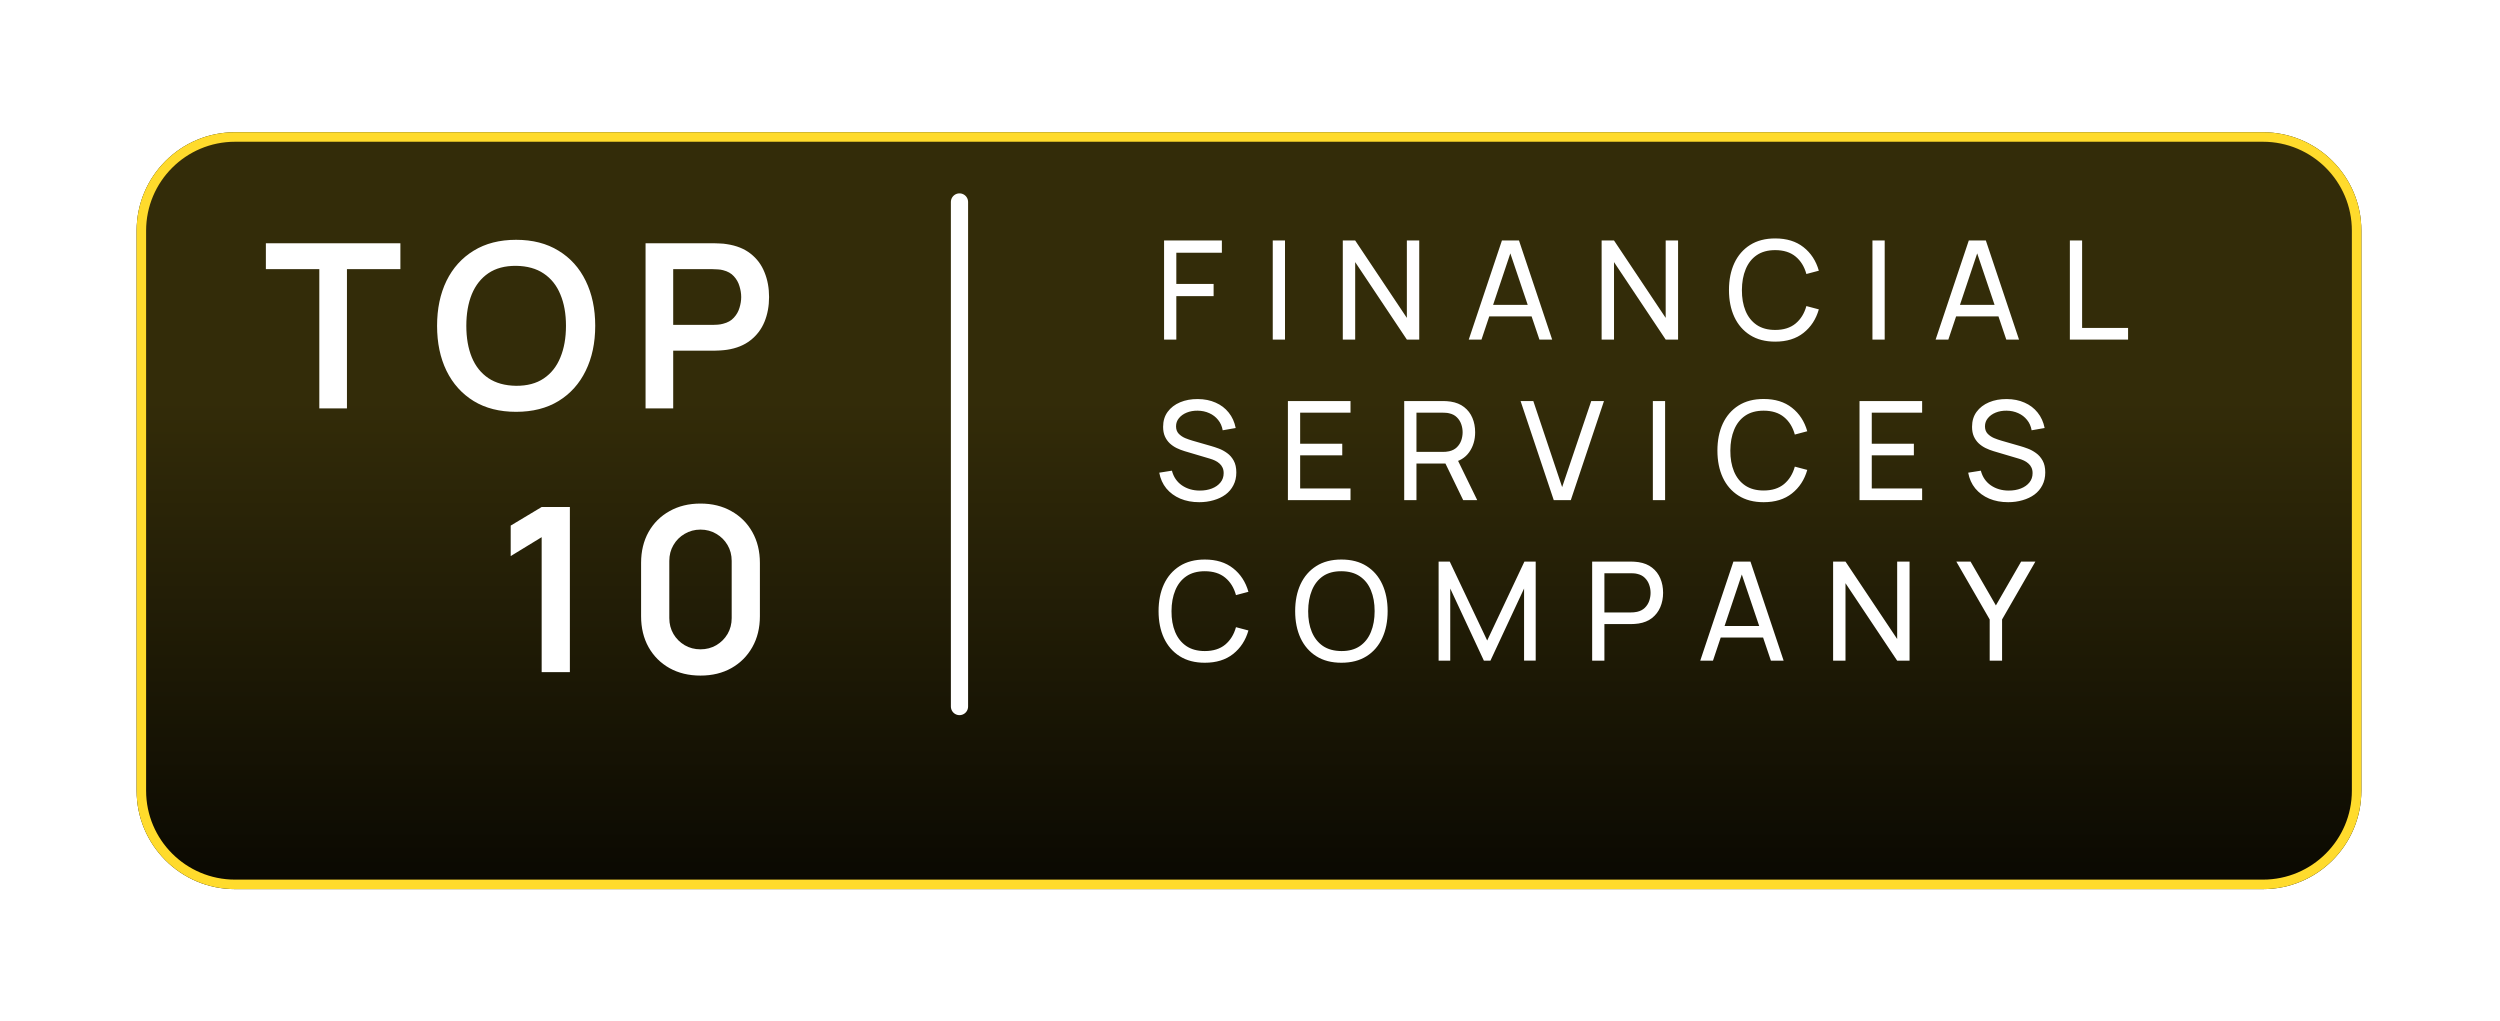 <svg width="218" height="89" viewBox="0 0 218 89" fill="none" xmlns="http://www.w3.org/2000/svg">
<g filter="url(#filter0_d_2329_1271)">
<path d="M7.667 14.455C7.667 9.714 11.51 5.87 16.251 5.87H193.082C197.823 5.87 201.667 9.714 201.667 14.455V63.286C201.667 68.027 197.823 71.871 193.082 71.871H16.251C11.51 71.871 7.667 68.027 7.667 63.286V14.455Z" fill="black"/>
<path d="M7.667 14.455C7.667 9.714 11.51 5.87 16.251 5.87H193.082C197.823 5.87 201.667 9.714 201.667 14.455V63.286C201.667 68.027 197.823 71.871 193.082 71.871H16.251C11.51 71.871 7.667 68.027 7.667 63.286V14.455Z" fill="url(#paint0_linear_2329_1271)" fill-opacity="0.2"/>
<path d="M8.081 14.455C8.081 9.943 11.739 6.285 16.251 6.285H193.082C197.594 6.285 201.252 9.943 201.252 14.455V63.286C201.252 67.798 197.594 71.456 193.082 71.456H16.251C11.739 71.456 8.081 67.798 8.081 63.286V14.455Z" stroke="#FFDB2C" stroke-width="0.829"/>
</g>
<path d="M83.667 17.611V61.611" stroke="white" stroke-width="1.5" stroke-linecap="round"/>
<path d="M27.844 35.611V23.471H23.184V21.211H34.914V23.471H30.254V35.611H27.844ZM45.003 35.911C43.563 35.911 42.329 35.598 41.303 34.971C40.276 34.338 39.486 33.458 38.933 32.331C38.386 31.205 38.113 29.898 38.113 28.411C38.113 26.925 38.386 25.618 38.933 24.491C39.486 23.365 40.276 22.488 41.303 21.861C42.329 21.228 43.563 20.911 45.003 20.911C46.443 20.911 47.676 21.228 48.703 21.861C49.736 22.488 50.526 23.365 51.073 24.491C51.626 25.618 51.903 26.925 51.903 28.411C51.903 29.898 51.626 31.205 51.073 32.331C50.526 33.458 49.736 34.338 48.703 34.971C47.676 35.598 46.443 35.911 45.003 35.911ZM45.003 33.642C45.969 33.648 46.773 33.435 47.413 33.002C48.059 32.568 48.543 31.958 48.863 31.171C49.189 30.385 49.353 29.465 49.353 28.411C49.353 27.358 49.189 26.445 48.863 25.672C48.543 24.891 48.059 24.285 47.413 23.852C46.773 23.418 45.969 23.195 45.003 23.181C44.036 23.175 43.233 23.388 42.593 23.821C41.953 24.255 41.469 24.865 41.143 25.651C40.823 26.438 40.663 27.358 40.663 28.411C40.663 29.465 40.823 30.381 41.143 31.161C41.463 31.935 41.943 32.538 42.583 32.971C43.229 33.405 44.036 33.628 45.003 33.642ZM56.293 35.611V21.211H62.243C62.383 21.211 62.563 21.218 62.783 21.231C63.003 21.238 63.206 21.258 63.393 21.291C64.227 21.418 64.913 21.695 65.453 22.121C66 22.548 66.403 23.088 66.663 23.741C66.93 24.388 67.063 25.108 67.063 25.901C67.063 26.688 66.93 27.408 66.663 28.061C66.397 28.708 65.99 29.245 65.443 29.671C64.903 30.098 64.22 30.375 63.393 30.501C63.206 30.528 63 30.548 62.773 30.561C62.553 30.575 62.377 30.581 62.243 30.581H58.703V35.611H56.293ZM58.703 28.331H62.143C62.276 28.331 62.426 28.325 62.593 28.311C62.76 28.298 62.913 28.271 63.053 28.231C63.453 28.131 63.767 27.955 63.993 27.701C64.227 27.448 64.39 27.161 64.483 26.841C64.583 26.521 64.633 26.208 64.633 25.901C64.633 25.595 64.583 25.281 64.483 24.961C64.39 24.635 64.227 24.345 63.993 24.091C63.767 23.838 63.453 23.661 63.053 23.561C62.913 23.521 62.76 23.498 62.593 23.491C62.426 23.478 62.276 23.471 62.143 23.471H58.703V28.331ZM47.233 58.611V46.841L44.533 48.491V45.831L47.233 44.211H49.693V58.611H47.233ZM61.083 58.911C60.063 58.911 59.163 58.695 58.383 58.261C57.603 57.822 56.993 57.212 56.553 56.431C56.119 55.651 55.903 54.752 55.903 53.731V49.091C55.903 48.071 56.119 47.172 56.553 46.392C56.993 45.611 57.603 45.005 58.383 44.571C59.163 44.131 60.063 43.911 61.083 43.911C62.103 43.911 62.999 44.131 63.773 44.571C64.553 45.005 65.163 45.611 65.603 46.392C66.043 47.172 66.263 48.071 66.263 49.091V53.731C66.263 54.752 66.043 55.651 65.603 56.431C65.163 57.212 64.553 57.822 63.773 58.261C62.999 58.695 62.103 58.911 61.083 58.911ZM61.083 56.621C61.589 56.621 62.049 56.502 62.463 56.261C62.876 56.015 63.203 55.688 63.443 55.282C63.683 54.868 63.803 54.408 63.803 53.901V48.911C63.803 48.398 63.683 47.938 63.443 47.531C63.203 47.118 62.876 46.791 62.463 46.551C62.049 46.305 61.589 46.181 61.083 46.181C60.576 46.181 60.116 46.305 59.703 46.551C59.289 46.791 58.963 47.118 58.723 47.531C58.483 47.938 58.363 48.398 58.363 48.911V53.901C58.363 54.408 58.483 54.868 58.723 55.282C58.963 55.688 59.289 56.015 59.703 56.261C60.116 56.502 60.576 56.621 61.083 56.621Z" fill="white"/>
<path d="M101.507 29.611V20.971H106.547V22.039H102.575V24.758H105.827V25.825H102.575V29.611H101.507ZM110.984 29.611V20.971H112.052V29.611H110.984ZM117.092 29.611V20.971H118.172L122.678 27.721V20.971H123.758V29.611H122.678L118.172 22.855V29.611H117.092ZM128.076 29.611L130.968 20.971H132.456L135.348 29.611H134.238L131.532 21.595H131.868L129.186 29.611H128.076ZM129.468 27.59V26.587H133.956V27.59H129.468ZM139.662 29.611V20.971H140.742L145.248 27.721V20.971H146.328V29.611H145.248L140.742 22.855V29.611H139.662ZM154.798 29.791C153.938 29.791 153.208 29.602 152.608 29.221C152.008 28.841 151.55 28.314 151.234 27.637C150.922 26.962 150.766 26.18 150.766 25.291C150.766 24.404 150.922 23.621 151.234 22.945C151.55 22.269 152.008 21.741 152.608 21.361C153.208 20.981 153.938 20.791 154.798 20.791C155.798 20.791 156.62 21.045 157.264 21.553C157.912 22.061 158.358 22.745 158.602 23.605L157.516 23.893C157.34 23.249 157.026 22.741 156.574 22.369C156.122 21.997 155.53 21.811 154.798 21.811C154.154 21.811 153.618 21.957 153.19 22.249C152.762 22.541 152.44 22.95 152.224 23.474C152.008 23.993 151.898 24.599 151.894 25.291C151.89 25.979 151.996 26.585 152.212 27.11C152.428 27.63 152.752 28.038 153.184 28.334C153.616 28.625 154.154 28.771 154.798 28.771C155.53 28.771 156.122 28.585 156.574 28.213C157.026 27.837 157.34 27.329 157.516 26.689L158.602 26.977C158.358 27.834 157.912 28.517 157.264 29.029C156.62 29.538 155.798 29.791 154.798 29.791ZM163.277 29.611V20.971H164.345V29.611H163.277ZM168.786 29.611L171.678 20.971H173.166L176.058 29.611H174.948L172.242 21.595H172.578L169.896 29.611H168.786ZM170.178 27.59V26.587H174.666V27.59H170.178ZM180.492 29.611V20.971H181.56V28.598H185.568V29.611H180.492ZM104.573 43.791C103.961 43.791 103.409 43.688 102.917 43.48C102.429 43.272 102.025 42.975 101.705 42.592C101.389 42.203 101.183 41.745 101.087 41.218L102.191 41.043C102.331 41.587 102.621 42.014 103.061 42.322C103.505 42.626 104.027 42.778 104.627 42.778C105.015 42.778 105.365 42.718 105.677 42.597C105.993 42.474 106.243 42.297 106.427 42.069C106.611 41.842 106.703 41.572 106.703 41.26C106.703 41.068 106.669 40.904 106.601 40.767C106.537 40.627 106.447 40.51 106.331 40.413C106.219 40.313 106.091 40.229 105.947 40.161C105.803 40.093 105.653 40.038 105.497 39.993L103.295 39.34C103.055 39.267 102.823 39.178 102.599 39.069C102.375 38.958 102.175 38.819 101.999 38.655C101.823 38.487 101.683 38.287 101.579 38.055C101.475 37.819 101.423 37.541 101.423 37.221C101.423 36.709 101.555 36.273 101.819 35.913C102.087 35.549 102.449 35.271 102.905 35.079C103.361 34.887 103.875 34.793 104.447 34.797C105.027 34.801 105.545 34.905 106.001 35.109C106.461 35.309 106.841 35.597 107.141 35.974C107.445 36.349 107.649 36.799 107.753 37.323L106.619 37.521C106.559 37.169 106.425 36.867 106.217 36.615C106.013 36.359 105.757 36.163 105.449 36.027C105.141 35.887 104.803 35.815 104.435 35.811C104.083 35.807 103.765 35.863 103.481 35.979C103.197 36.095 102.971 36.257 102.803 36.465C102.635 36.669 102.551 36.905 102.551 37.173C102.551 37.437 102.627 37.651 102.779 37.816C102.931 37.975 103.117 38.103 103.337 38.199C103.561 38.291 103.779 38.367 103.991 38.428L105.635 38.901C105.823 38.953 106.039 39.026 106.283 39.117C106.531 39.209 106.771 39.34 107.003 39.508C107.235 39.672 107.427 39.892 107.579 40.167C107.731 40.44 107.807 40.783 107.807 41.2C107.807 41.615 107.723 41.986 107.555 42.309C107.391 42.633 107.161 42.906 106.865 43.126C106.569 43.342 106.225 43.505 105.833 43.617C105.441 43.733 105.021 43.791 104.573 43.791ZM112.305 43.611V34.971H117.765V35.986H113.373V38.691H117.045V39.706H113.373V42.597H117.765V43.611H112.305ZM122.447 43.611V34.971H125.861C125.945 34.971 126.045 34.975 126.161 34.983C126.277 34.987 126.389 34.999 126.497 35.019C126.965 35.091 127.357 35.251 127.673 35.499C127.993 35.747 128.233 36.061 128.393 36.441C128.553 36.817 128.633 37.235 128.633 37.695C128.633 38.363 128.459 38.943 128.111 39.435C127.763 39.923 127.253 40.23 126.581 40.353L126.173 40.419H123.515V43.611H122.447ZM127.589 43.611L125.885 40.096L126.941 39.771L128.813 43.611H127.589ZM123.515 39.405H125.825C125.901 39.405 125.987 39.401 126.083 39.394C126.183 39.386 126.277 39.371 126.365 39.351C126.641 39.288 126.865 39.172 127.037 39.004C127.213 38.831 127.341 38.631 127.421 38.404C127.501 38.171 127.541 37.935 127.541 37.695C127.541 37.456 127.501 37.221 127.421 36.993C127.341 36.761 127.213 36.559 127.037 36.387C126.865 36.215 126.641 36.099 126.365 36.039C126.277 36.016 126.183 36.002 126.083 35.997C125.987 35.989 125.901 35.986 125.825 35.986H123.515V39.405ZM135.487 43.611L132.595 34.971H133.705L136.219 42.477L138.757 34.971H139.867L136.975 43.611H135.487ZM144.129 43.611V34.971H145.197V43.611H144.129ZM153.79 43.791C152.93 43.791 152.2 43.602 151.6 43.221C151 42.842 150.542 42.313 150.226 41.638C149.914 40.962 149.758 40.179 149.758 39.291C149.758 38.404 149.914 37.621 150.226 36.945C150.542 36.269 151 35.741 151.6 35.361C152.2 34.981 152.93 34.791 153.79 34.791C154.79 34.791 155.612 35.045 156.256 35.553C156.904 36.061 157.35 36.745 157.594 37.605L156.508 37.893C156.332 37.249 156.018 36.741 155.566 36.37C155.114 35.997 154.522 35.811 153.79 35.811C153.146 35.811 152.61 35.957 152.182 36.249C151.754 36.541 151.432 36.95 151.216 37.474C151 37.993 150.89 38.599 150.886 39.291C150.882 39.979 150.988 40.585 151.204 41.109C151.42 41.63 151.744 42.038 152.176 42.334C152.608 42.626 153.146 42.772 153.79 42.772C154.522 42.772 155.114 42.586 155.566 42.214C156.018 41.837 156.332 41.33 156.508 40.69L157.594 40.977C157.35 41.834 156.904 42.517 156.256 43.029C155.612 43.538 154.79 43.791 153.79 43.791ZM162.15 43.611V34.971H167.61V35.986H163.218V38.691H166.89V39.706H163.218V42.597H167.61V43.611H162.15ZM175.112 43.791C174.5 43.791 173.948 43.688 173.456 43.48C172.968 43.272 172.564 42.975 172.244 42.592C171.928 42.203 171.722 41.745 171.626 41.218L172.73 41.043C172.87 41.587 173.16 42.014 173.6 42.322C174.044 42.626 174.566 42.778 175.166 42.778C175.554 42.778 175.904 42.718 176.216 42.597C176.532 42.474 176.782 42.297 176.966 42.069C177.15 41.842 177.242 41.572 177.242 41.26C177.242 41.068 177.208 40.904 177.14 40.767C177.076 40.627 176.986 40.51 176.87 40.413C176.758 40.313 176.63 40.229 176.486 40.161C176.342 40.093 176.192 40.038 176.036 39.993L173.834 39.34C173.594 39.267 173.362 39.178 173.138 39.069C172.914 38.958 172.714 38.819 172.538 38.655C172.362 38.487 172.222 38.287 172.118 38.055C172.014 37.819 171.962 37.541 171.962 37.221C171.962 36.709 172.094 36.273 172.358 35.913C172.626 35.549 172.988 35.271 173.444 35.079C173.9 34.887 174.414 34.793 174.986 34.797C175.566 34.801 176.084 34.905 176.54 35.109C177 35.309 177.38 35.597 177.68 35.974C177.984 36.349 178.188 36.799 178.292 37.323L177.158 37.521C177.098 37.169 176.964 36.867 176.756 36.615C176.552 36.359 176.296 36.163 175.988 36.027C175.68 35.887 175.342 35.815 174.974 35.811C174.622 35.807 174.304 35.863 174.02 35.979C173.736 36.095 173.51 36.257 173.342 36.465C173.174 36.669 173.09 36.905 173.09 37.173C173.09 37.437 173.166 37.651 173.318 37.816C173.47 37.975 173.656 38.103 173.876 38.199C174.1 38.291 174.318 38.367 174.53 38.428L176.174 38.901C176.362 38.953 176.578 39.026 176.822 39.117C177.07 39.209 177.31 39.34 177.542 39.508C177.774 39.672 177.966 39.892 178.118 40.167C178.27 40.44 178.346 40.783 178.346 41.2C178.346 41.615 178.262 41.986 178.094 42.309C177.93 42.633 177.7 42.906 177.404 43.126C177.108 43.342 176.764 43.505 176.372 43.617C175.98 43.733 175.56 43.791 175.112 43.791ZM105.059 57.791C104.199 57.791 103.469 57.602 102.869 57.221C102.269 56.842 101.811 56.313 101.495 55.638C101.183 54.962 101.027 54.179 101.027 53.291C101.027 52.404 101.183 51.621 101.495 50.945C101.811 50.269 102.269 49.741 102.869 49.361C103.469 48.981 104.199 48.791 105.059 48.791C106.059 48.791 106.881 49.045 107.525 49.553C108.173 50.061 108.619 50.745 108.863 51.605L107.777 51.893C107.601 51.249 107.287 50.741 106.835 50.37C106.383 49.997 105.791 49.811 105.059 49.811C104.415 49.811 103.879 49.957 103.451 50.249C103.023 50.541 102.701 50.95 102.485 51.474C102.269 51.993 102.159 52.599 102.155 53.291C102.151 53.979 102.257 54.585 102.473 55.109C102.689 55.63 103.013 56.038 103.445 56.334C103.877 56.626 104.415 56.772 105.059 56.772C105.791 56.772 106.383 56.586 106.835 56.214C107.287 55.837 107.601 55.33 107.777 54.69L108.863 54.977C108.619 55.834 108.173 56.517 107.525 57.029C106.881 57.538 106.059 57.791 105.059 57.791ZM116.97 57.791C116.11 57.791 115.38 57.602 114.78 57.221C114.18 56.842 113.722 56.313 113.406 55.638C113.094 54.962 112.938 54.179 112.938 53.291C112.938 52.404 113.094 51.621 113.406 50.945C113.722 50.269 114.18 49.741 114.78 49.361C115.38 48.981 116.11 48.791 116.97 48.791C117.834 48.791 118.566 48.981 119.166 49.361C119.766 49.741 120.222 50.269 120.534 50.945C120.846 51.621 121.002 52.404 121.002 53.291C121.002 54.179 120.846 54.962 120.534 55.638C120.222 56.313 119.766 56.842 119.166 57.221C118.566 57.602 117.834 57.791 116.97 57.791ZM116.97 56.772C117.614 56.776 118.15 56.632 118.578 56.34C119.01 56.044 119.332 55.633 119.544 55.109C119.76 54.585 119.868 53.979 119.868 53.291C119.868 52.599 119.76 51.993 119.544 51.474C119.332 50.953 119.01 50.547 118.578 50.255C118.15 49.963 117.614 49.815 116.97 49.811C116.326 49.807 115.79 49.951 115.362 50.243C114.938 50.535 114.618 50.943 114.402 51.467C114.186 51.991 114.076 52.599 114.072 53.291C114.068 53.979 114.174 54.584 114.39 55.103C114.606 55.623 114.928 56.032 115.356 56.328C115.788 56.62 116.326 56.767 116.97 56.772ZM125.447 57.611V48.971H126.419L129.683 55.853L132.929 48.971H133.913V57.605H132.899V51.318L129.965 57.611H129.395L126.461 51.318V57.611H125.447ZM138.836 57.611V48.971H142.25C142.334 48.971 142.434 48.975 142.55 48.983C142.666 48.987 142.778 48.999 142.886 49.019C143.354 49.091 143.746 49.251 144.062 49.499C144.382 49.747 144.622 50.061 144.782 50.441C144.942 50.817 145.022 51.235 145.022 51.695C145.022 52.151 144.94 52.569 144.776 52.95C144.616 53.325 144.376 53.639 144.056 53.892C143.74 54.139 143.35 54.3 142.886 54.371C142.778 54.388 142.666 54.4 142.55 54.407C142.434 54.416 142.334 54.419 142.25 54.419H139.904V57.611H138.836ZM139.904 53.405H142.214C142.29 53.405 142.376 53.401 142.472 53.394C142.572 53.386 142.666 53.371 142.754 53.351C143.03 53.288 143.254 53.172 143.426 53.004C143.602 52.831 143.73 52.631 143.81 52.404C143.89 52.171 143.93 51.935 143.93 51.695C143.93 51.456 143.89 51.221 143.81 50.993C143.73 50.761 143.602 50.559 143.426 50.387C143.254 50.215 143.03 50.099 142.754 50.039C142.666 50.016 142.572 50.002 142.472 49.997C142.376 49.989 142.29 49.986 142.214 49.986H139.904V53.405ZM148.261 57.611L151.153 48.971H152.641L155.533 57.611H154.423L151.717 49.595H152.053L149.371 57.611H148.261ZM149.653 55.59V54.587H154.141V55.59H149.653ZM159.847 57.611V48.971H160.927L165.433 55.721V48.971H166.513V57.611H165.433L160.927 50.855V57.611H159.847ZM173.501 57.611V54.017L170.591 48.971H171.833L174.041 52.793L176.243 48.971H177.485L174.581 54.017V57.611H173.501Z" fill="white"/>
<defs>
<filter id="filter0_d_2329_1271" x="0.591" y="0.21" width="216.642" height="88.642" filterUnits="userSpaceOnUse" color-interpolation-filters="sRGB">
<feFlood flood-opacity="0" result="BackgroundImageFix"/>
<feColorMatrix in="SourceAlpha" type="matrix" values="0 0 0 0 0 0 0 0 0 0 0 0 0 0 0 0 0 0 127 0" result="hardAlpha"/>
<feOffset dx="4.245" dy="5.661"/>
<feGaussianBlur stdDeviation="5.661"/>
<feColorMatrix type="matrix" values="0 0 0 0 1 0 0 0 0 0.859 0 0 0 0 0.173 0 0 0 0.3 0"/>
<feBlend mode="normal" in2="BackgroundImageFix" result="effect1_dropShadow_2329_1271"/>
<feBlend mode="normal" in="SourceGraphic" in2="effect1_dropShadow_2329_1271" result="shape"/>
</filter>
<linearGradient id="paint0_linear_2329_1271" x1="104.667" y1="10.213" x2="104.667" y2="82.107" gradientUnits="userSpaceOnUse">
<stop offset="0.267" stop-color="#FFDB2C"/>
<stop offset="1" stop-color="#FFDB2C" stop-opacity="0"/>
</linearGradient>
</defs>
</svg>
